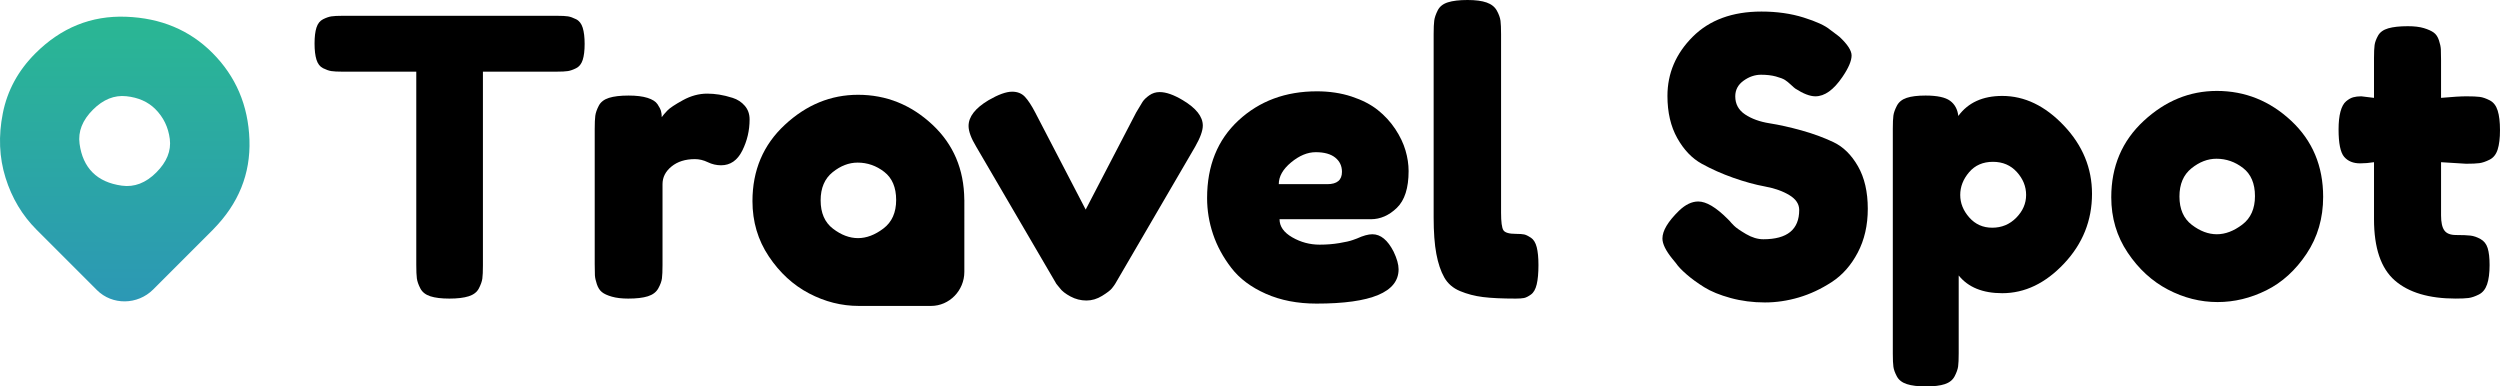 <?xml version="1.0" encoding="iso-8859-1"?>
<!-- Generator: Adobe Illustrator 26.3.1, SVG Export Plug-In . SVG Version: 6.00 Build 0)  -->
<svg version="1.1"
	 xmlns="http://www.w3.org/2000/svg" xmlns:xlink="http://www.w3.org/1999/xlink" x="0px" y="0px" viewBox="0 0 600 92.744"
	 style="enable-background:new 0 0 600 92.744;" xml:space="preserve">
<path d="M82.244,3.791h51.411c1.232,0,2.126,0.047,2.682,0.139c0.554,0.092,1.202,0.323,1.941,0.693
	c0.74,0.37,1.263,1.049,1.572,2.034c0.308,0.988,0.463,2.282,0.463,3.884c0,1.604-0.155,2.882-0.463,3.837
	c-0.308,0.956-0.831,1.619-1.572,1.988c-0.739,0.37-1.403,0.601-1.988,0.693c-0.587,0.092-1.495,0.139-2.727,0.139h-17.661v46.51
	c0,1.42-0.046,2.467-0.139,3.145c-0.092,0.678-0.37,1.464-0.831,2.358c-0.462,0.894-1.28,1.525-2.45,1.896
	c-1.172,0.37-2.714,0.554-4.624,0.554c-1.911,0-3.436-0.185-4.576-0.554c-1.142-0.371-1.943-1.002-2.404-1.896
	c-0.463-0.894-0.74-1.695-0.833-2.404c-0.092-0.708-0.138-1.771-0.138-3.19V17.199H82.152c-1.172,0-2.051-0.047-2.636-0.139
	c-0.586-0.092-1.248-0.324-1.988-0.693c-0.739-0.37-1.263-1.047-1.572-2.034s-0.462-2.281-0.462-3.884s0.154-2.881,0.462-3.837
	c0.308-0.955,0.833-1.619,1.572-1.988c0.74-0.371,1.403-0.601,1.988-0.693S81.011,3.791,82.244,3.791z"/>
<path d="M179.903,28.665c0,2.652-0.585,5.147-1.757,7.489c-1.171,2.345-2.866,3.514-5.086,3.514c-1.109,0-2.173-0.246-3.189-0.74
	c-1.017-0.492-2.051-0.739-3.098-0.739c-2.281,0-4.147,0.587-5.595,1.757c-1.448,1.172-2.173,2.589-2.173,4.253v19.418
	c0,1.42-0.046,2.483-0.138,3.19c-0.092,0.709-0.386,1.511-0.878,2.404c-0.494,0.894-1.327,1.525-2.497,1.896
	c-1.172,0.37-2.744,0.554-4.717,0.554c-1.541,0-2.852-0.154-3.929-0.462c-1.079-0.308-1.881-0.678-2.404-1.11
	c-0.524-0.431-0.924-1.063-1.201-1.896c-0.278-0.833-0.432-1.541-0.463-2.127c-0.031-0.584-0.046-1.462-0.046-2.635V30.977
	c0-1.418,0.046-2.481,0.138-3.19c0.092-0.708,0.371-1.509,0.833-2.404c0.462-0.893,1.279-1.525,2.45-1.896
	c1.171-0.37,2.743-0.554,4.717-0.554c1.849,0,3.358,0.185,4.53,0.554c1.17,0.371,1.971,0.878,2.404,1.526
	c0.429,0.647,0.708,1.188,0.831,1.619c0.122,0.432,0.185,0.924,0.185,1.479c0.308-0.431,0.755-0.955,1.341-1.572
	c0.584-0.617,1.833-1.448,3.745-2.497c1.91-1.047,3.851-1.572,5.825-1.572c0.925,0,1.88,0.078,2.866,0.23
	c0.985,0.155,2.065,0.416,3.236,0.786c1.171,0.371,2.142,1.003,2.913,1.896C179.518,26.277,179.903,27.37,179.903,28.665z"/>
<path d="M338.064,41.055c0,4.069-0.937,7.013-2.818,8.831c-1.881,1.819-3.963,2.727-6.243,2.727H307.09
	c0,1.727,1.017,3.176,3.052,4.346c2.035,1.172,4.221,1.758,6.563,1.758c1.665,0,3.237-0.124,4.715-0.371
	c1.483-0.245,2.561-0.492,3.237-0.739l1.02-0.37c1.478-0.678,2.712-1.017,3.695-1.017c1.972,0,3.669,1.387,5.087,4.161
	c0.799,1.664,1.202,3.084,1.202,4.253c0,5.487-6.565,8.23-19.696,8.23c-4.562,0-8.613-0.786-12.158-2.358
	c-3.547-1.572-6.303-3.637-8.276-6.196c-1.974-2.557-3.438-5.254-4.393-8.09c-0.956-2.835-1.433-5.733-1.433-8.691
	c0-7.768,2.511-13.978,7.536-18.632s11.296-6.982,18.817-6.982c3.019,0,5.793,0.416,8.322,1.249
	c2.527,0.831,4.622,1.911,6.287,3.236c1.665,1.326,3.065,2.852,4.208,4.577c1.14,1.727,1.954,3.436,2.449,5.132
	C337.82,37.805,338.064,39.454,338.064,41.055z M318.556,44.199c2.342,0,3.516-0.985,3.516-2.959c0-1.417-0.541-2.557-1.619-3.421
	c-1.08-0.863-2.636-1.295-4.671-1.295c-1.973,0-3.945,0.817-5.917,2.45c-1.975,1.634-2.959,3.375-2.959,5.224H318.556z"/>
<path d="M344.076,8.137c0-1.417,0.047-2.48,0.141-3.19c0.091-0.708,0.37-1.525,0.833-2.45c0.461-0.924,1.278-1.572,2.449-1.941
	C348.669,0.186,350.24,0,352.215,0c1.907,0,3.435,0.202,4.575,0.601c1.14,0.402,1.957,1.05,2.451,1.943
	c0.492,0.894,0.786,1.71,0.88,2.45c0.091,0.74,0.135,1.819,0.135,3.236v42.812c0,2.22,0.187,3.622,0.557,4.208
	c0.37,0.587,1.387,0.878,3.05,0.878c0.864,0,1.509,0.046,1.941,0.138c0.432,0.092,0.973,0.357,1.619,0.786
	c0.648,0.432,1.111,1.188,1.39,2.267c0.276,1.079,0.416,2.512,0.416,4.299c0,1.911-0.141,3.453-0.416,4.624
	c-0.278,1.171-0.742,1.987-1.39,2.45c-0.645,0.462-1.202,0.739-1.663,0.831c-0.463,0.092-1.127,0.139-1.988,0.139
	c-3.268,0-5.889-0.122-7.861-0.37c-1.973-0.246-3.804-0.725-5.501-1.434c-1.697-0.708-2.956-1.803-3.789-3.283
	c-0.833-1.479-1.468-3.358-1.897-5.64c-0.432-2.28-0.648-5.208-0.648-8.784V8.137z"/>
<path d="M401.387,62.137c-1.603-1.972-2.404-3.605-2.404-4.9c0-1.85,1.325-4.069,3.976-6.658c1.541-1.479,3.081-2.22,4.622-2.22
	c1.91,0,4.255,1.387,7.029,4.161l0.461,0.463c0.247,0.308,0.617,0.709,1.111,1.201c0.492,0.494,1.449,1.157,2.865,1.988
	c1.418,0.833,2.805,1.249,4.164,1.249c5.73,0,8.598-2.342,8.598-7.027c0-1.418-0.786-2.604-2.358-3.56
	c-1.572-0.955-3.529-1.649-5.871-2.08c-2.345-0.431-4.871-1.124-7.583-2.08c-2.712-0.955-5.241-2.08-7.583-3.375
	c-2.342-1.295-4.299-3.344-5.871-6.149s-2.358-6.179-2.358-10.125c0-5.424,2.019-10.155,6.055-14.194
	c4.036-4.036,9.537-6.057,16.506-6.057c3.698,0,7.073,0.479,10.125,1.434c3.052,0.956,5.16,1.927,6.334,2.913l1.85,1.387l0.461,0.37
	c1.91,1.788,2.865,3.268,2.865,4.438c0,1.295-0.739,3.021-2.217,5.178c-2.097,3.082-4.252,4.623-6.474,4.623
	c-1.293,0-2.896-0.615-4.806-1.849c-0.185-0.124-0.541-0.431-1.064-0.925c-0.526-0.493-1.002-0.878-1.431-1.155
	c-0.432-0.277-1.158-0.556-2.175-0.833c-1.015-0.277-2.204-0.416-3.56-0.416c-1.478,0-2.883,0.479-4.205,1.434
	c-1.327,0.956-1.988,2.204-1.988,3.745c0,1.849,0.786,3.298,2.358,4.346c1.572,1.049,3.529,1.757,5.871,2.127
	c2.342,0.37,4.903,0.941,7.677,1.71c2.774,0.772,5.329,1.711,7.671,2.821s4.301,3.037,5.873,5.78s2.358,6.149,2.358,10.216
	c0,3.946-0.802,7.444-2.404,10.496c-1.603,3.051-3.682,5.409-6.243,7.073c-2.555,1.664-5.194,2.899-7.906,3.699
	c-2.712,0.8-5.423,1.202-8.135,1.202c-2.899,0-5.642-0.355-8.231-1.064c-2.589-0.708-4.702-1.572-6.334-2.588
	c-1.632-1.017-3.052-2.049-4.255-3.098c-1.202-1.047-2.048-1.943-2.54-2.682L401.387,62.137z"/>
<path d="M454.275,84.885v-54c0-1.418,0.047-2.466,0.141-3.145c0.091-0.677,0.37-1.462,0.833-2.358
	c0.461-0.893,1.246-1.525,2.358-1.896c1.109-0.37,2.618-0.554,4.528-0.554c2.774,0,4.731,0.416,5.873,1.248
	c1.14,0.833,1.803,2.051,1.988,3.652c2.342-3.203,5.855-4.808,10.542-4.808c5.361,0,10.294,2.373,14.794,7.12
	c4.499,4.748,6.75,10.203,6.75,16.367c0,6.412-2.235,11.99-6.703,16.736c-4.471,4.748-9.417,7.12-14.841,7.12
	c-4.687,0-8.171-1.417-10.451-4.253v18.678c0,1.418-0.044,2.466-0.138,3.145c-0.091,0.677-0.37,1.464-0.83,2.358
	c-0.463,0.893-1.249,1.526-2.358,1.896c-1.111,0.37-2.623,0.554-4.533,0.554s-3.435-0.185-4.575-0.554
	c-1.145-0.37-1.944-0.988-2.404-1.85c-0.463-0.864-0.742-1.633-0.833-2.311C454.322,87.349,454.275,86.302,454.275,84.885z
	 M472.584,41.333c-1.421,1.664-2.129,3.483-2.129,5.456c0,1.974,0.726,3.777,2.175,5.409c1.447,1.634,3.281,2.451,5.501,2.451
	c2.28,0,4.205-0.8,5.777-2.404c1.574-1.602,2.36-3.421,2.36-5.456c0-2.034-0.742-3.867-2.22-5.501
	c-1.478-1.633-3.391-2.451-5.733-2.451C475.913,38.836,474,39.668,472.584,41.333z"/>
<path d="M532.04,21.822c6.779,0,12.728,2.39,17.846,7.167c5.116,4.778,7.671,10.864,7.671,18.261c0,5.119-1.325,9.663-3.976,13.64
	c-2.649,3.976-5.871,6.904-9.659,8.784c-3.794,1.881-7.692,2.821-11.7,2.821c-4.13,0-8.106-1.002-11.929-3.006
	c-3.82-2.002-7.042-4.961-9.66-8.876c-2.623-3.915-3.929-8.338-3.929-13.27c0-7.397,2.587-13.499,7.765-18.308
	C519.648,24.227,525.503,21.822,532.04,21.822z M526.029,53.955c1.973,1.511,3.976,2.265,6.011,2.265c2.032,0,4.067-0.77,6.1-2.312
	c2.035-1.539,3.052-3.821,3.052-6.843c0-3.019-0.955-5.27-2.865-6.75c-1.913-1.479-4.039-2.218-6.381-2.218
	c-2.097,0-4.101,0.772-6.011,2.312c-1.91,1.541-2.868,3.79-2.868,6.749C523.068,50.179,524.056,52.444,526.029,53.955z"/>
<path d="M591.863,39.299l-6.009-0.371v12.761c0,1.664,0.26,2.866,0.786,3.605c0.52,0.74,1.462,1.11,2.818,1.11
	c1.541,0,2.696,0.047,3.469,0.139c0.77,0.092,1.572,0.37,2.404,0.831c0.833,0.463,1.4,1.188,1.71,2.173
	c0.307,0.988,0.461,2.343,0.461,4.069c0,1.911-0.198,3.453-0.599,4.624c-0.403,1.171-1.064,1.987-1.988,2.45
	c-0.926,0.462-1.743,0.739-2.451,0.831c-0.708,0.092-1.743,0.139-3.097,0.139c-6.412,0-11.283-1.448-14.609-4.346
	c-3.331-2.898-4.996-7.798-4.996-14.703V38.928c-1.171,0.186-2.28,0.278-3.326,0.278c-1.665,0-2.946-0.523-3.841-1.572
	c-0.893-1.049-1.338-3.237-1.338-6.565c0-1.725,0.151-3.159,0.461-4.3c0.31-1.14,0.755-1.956,1.34-2.45
	c0.588-0.493,1.155-0.816,1.712-0.971c0.554-0.154,1.202-0.232,1.941-0.232l3.05,0.37v-9.524c0-1.417,0.047-2.464,0.141-3.143
	c0.094-0.678,0.37-1.433,0.833-2.265c0.463-0.833,1.278-1.417,2.451-1.757c1.168-0.338,2.74-0.509,4.715-0.509
	c1.541,0,2.821,0.155,3.836,0.462c1.017,0.31,1.803,0.664,2.358,1.064c0.557,0.401,0.973,1.016,1.249,1.849
	c0.276,0.831,0.432,1.557,0.463,2.173c0.029,0.617,0.047,1.479,0.047,2.589v9.061c2.712-0.245,4.744-0.37,6.1-0.37
	c1.418,0,2.482,0.047,3.19,0.139c0.708,0.092,1.509,0.37,2.404,0.831c0.895,0.463,1.525,1.28,1.894,2.451
	c0.372,1.171,0.557,2.743,0.557,4.715c0,1.911-0.185,3.453-0.557,4.623c-0.37,1.172-1.015,1.988-1.941,2.451
	c-0.924,0.462-1.741,0.739-2.449,0.831C594.343,39.252,593.281,39.299,591.863,39.299z"/>
<path d="M283.867,24.042c-2.159-1.295-4.007-1.943-5.548-1.943c-0.925,0-1.757,0.263-2.497,0.786
	c-0.739,0.524-1.28,1.05-1.617,1.573c-0.34,0.524-0.848,1.371-1.526,2.542l-12.113,23.302l-12.112-23.302
	c-0.865-1.664-1.681-2.913-2.451-3.745c-0.772-0.833-1.803-1.249-3.097-1.249c-1.42,0-3.3,0.679-5.642,2.035
	c-3.206,1.911-4.808,3.976-4.808,6.195c0,1.295,0.615,2.959,1.849,4.994l19.233,32.917l0.833,1.017
	c0.492,0.679,1.34,1.341,2.542,1.988c1.202,0.648,2.481,0.971,3.837,0.971c1.295,0,2.544-0.37,3.746-1.109
	c1.201-0.74,1.987-1.341,2.358-1.803c0.37-0.463,0.647-0.847,0.831-1.157l19.141-32.825c1.232-2.157,1.849-3.853,1.849-5.086
	C288.674,27.987,287.071,25.953,283.867,24.042z"/>
<g>
	<path d="M231.443,48.022c0-0.04-0.011-0.076-0.012-0.116c-0.063-7.271-2.608-13.271-7.659-17.989
		c-5.119-4.776-11.067-7.167-17.846-7.167c-6.537,0-12.392,2.404-17.57,7.212c-5.178,4.809-7.765,10.911-7.765,18.308
		c0,4.933,1.306,9.355,3.929,13.27c2.618,3.915,5.839,6.874,9.659,8.876c3.823,2.004,7.799,3.006,11.929,3.006
		c0.29,0,17.341,0,17.341,0c4.397,0,7.994-3.682,7.994-8.181c0-0.216,0-1.026,0-1.232V48.022z M212.025,54.837
		c-2.032,1.542-4.067,2.312-6.1,2.312c-2.035,0-4.039-0.755-6.011-2.265c-1.973-1.511-2.961-3.776-2.961-6.797
		c0-2.959,0.958-5.208,2.868-6.749c1.91-1.541,3.914-2.312,6.011-2.312c2.342,0,4.468,0.739,6.381,2.218
		c1.91,1.481,2.865,3.732,2.865,6.75C215.078,51.016,214.06,53.298,212.025,54.837z"/>
</g>
<g>
	<linearGradient id="SVGID_1_" gradientUnits="userSpaceOnUse" x1="29.943" y1="3.996" x2="29.943" y2="72.33">
		<stop  offset="0" style="stop-color:#2AB793"/>
		<stop  offset="1" style="stop-color:#2C98B5"/>
	</linearGradient>
	<path style="fill:url(#SVGID_1_);" d="M51.154,55.084c0.033-0.033,0.054-0.073,0.087-0.107c6.02-6.126,8.906-13.261,8.627-21.42
		c-0.286-8.264-3.258-15.228-8.919-20.889C45.489,7.21,38.591,4.328,30.252,4.018C21.911,3.71,14.654,6.646,8.477,12.823
		c-4.119,4.119-6.722,8.904-7.801,14.364c-1.083,5.456-0.864,10.617,0.654,15.48c1.519,4.866,4.003,9.023,7.452,12.472
		c0.242,0.242,14.482,14.482,14.482,14.482c3.672,3.672,9.751,3.602,13.509-0.156c0.18-0.18,0.857-0.857,1.028-1.028L51.154,55.084z
		 M29.246,44.559c-2.985-0.41-5.328-1.466-7.025-3.163c-1.699-1.699-2.743-4.003-3.128-6.912c-0.386-2.909,0.68-5.627,3.203-8.15
		c2.471-2.471,5.149-3.55,8.031-3.241s5.199,1.338,6.951,3.089c1.956,1.956,3.114,4.349,3.476,7.181
		c0.359,2.832-0.724,5.509-3.245,8.03C34.987,43.917,32.231,44.973,29.246,44.559z"/>
</g>
</svg>
